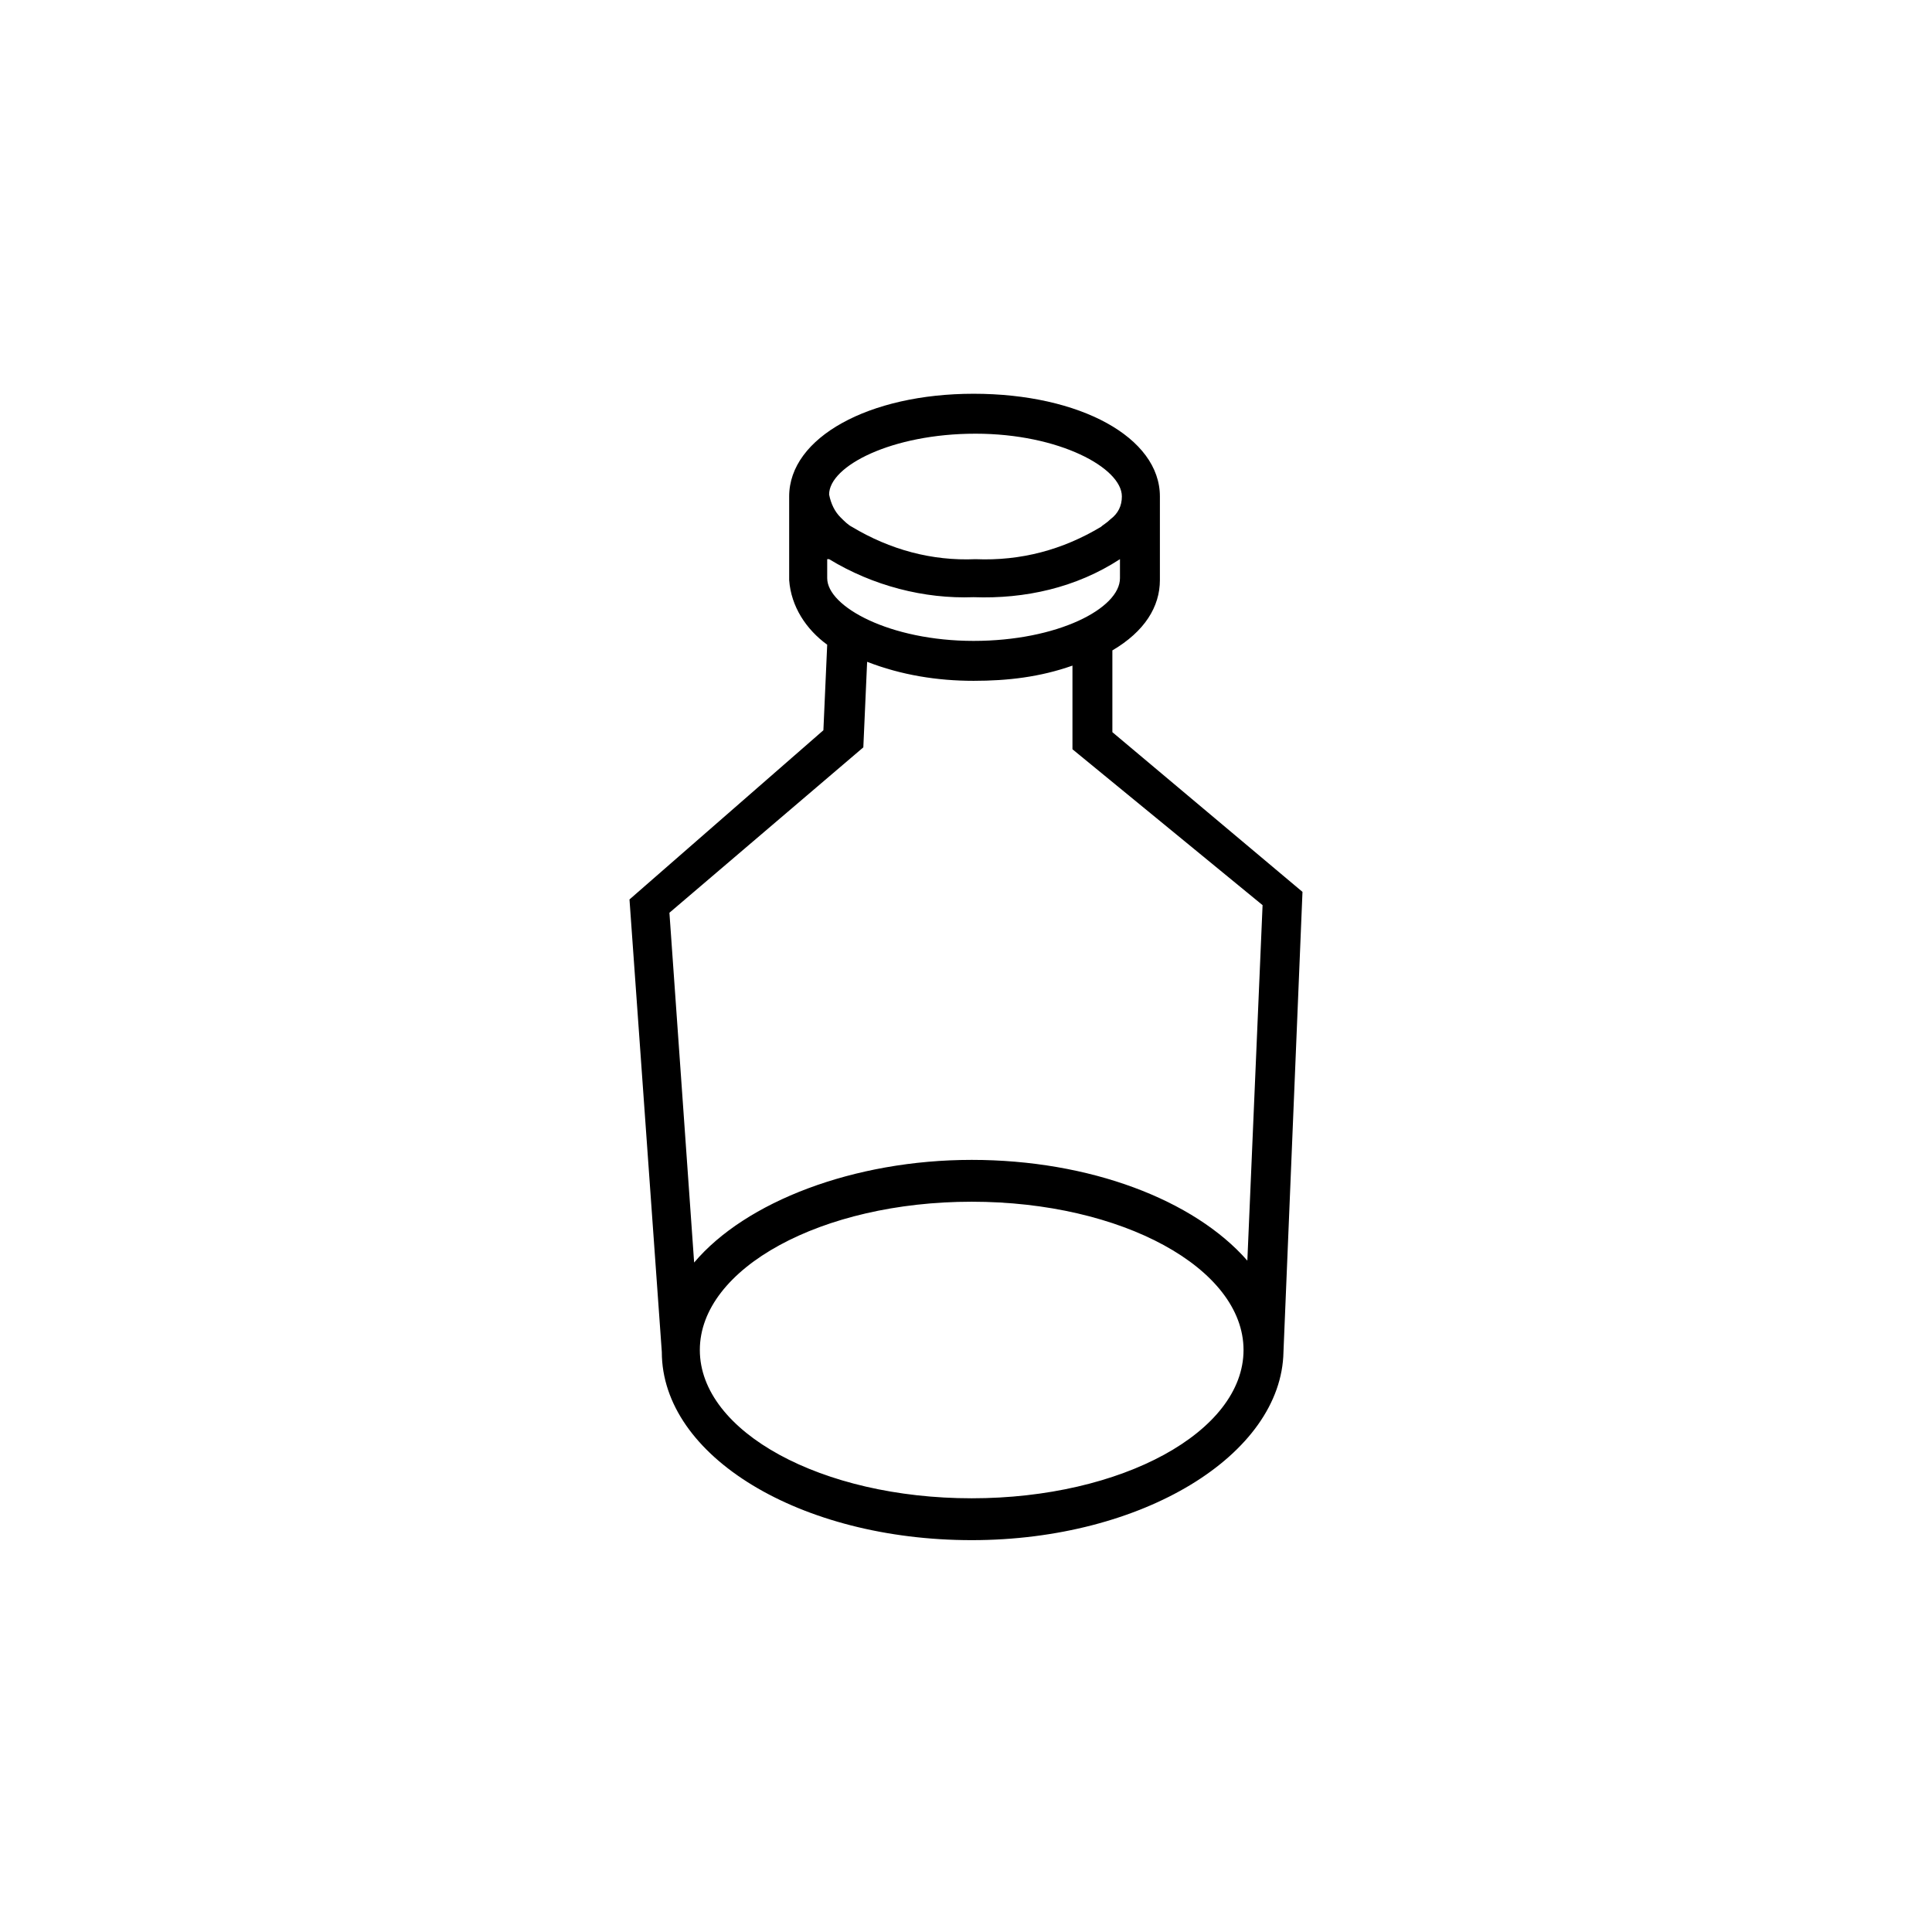 <?xml version="1.0" encoding="UTF-8"?>
<!-- Uploaded to: SVG Repo, www.svgrepo.com, Generator: SVG Repo Mixer Tools -->
<svg fill="#000000" width="800px" height="800px" version="1.1" viewBox="144 144 512 512" xmlns="http://www.w3.org/2000/svg">
 <path d="m438.79 338.03v-21.664c8.566-5.039 12.594-11.586 12.594-18.641v-22.168c0-15.617-21.16-27.207-49.375-27.207-27.711 0-48.871 11.586-48.871 27.207v22.168c0.504 7.055 4.535 13.098 10.078 17.129l-1.008 22.672-51.387 44.84 8.566 119.91c0 27.711 36.777 49.879 82.121 49.879s82.121-22.672 82.625-49.879l5.039-121.92zm-36.277-79.098c22.168 0 38.793 9.07 38.793 16.625 0 2.519-1.008 4.535-3.023 6.047-1.008 1.008-2.016 1.512-2.519 2.016-10.078 6.047-21.16 9.07-33.25 8.566-11.586 0.504-22.672-2.519-32.746-8.566-1.008-0.504-2.016-1.512-3.023-2.519-1.512-1.512-2.519-3.527-3.023-6.047 0-7.559 16.629-16.121 38.793-16.121zm-38.793 33.25c11.586 7.055 25.191 10.578 38.289 10.078 13.602 0.504 27.207-2.519 38.793-10.078v5.039c0 8.062-16.625 16.625-38.793 16.625s-38.793-9.07-38.793-16.625v-5.039zm37.789 248.88c-39.801 0-72.047-17.633-72.047-39.297 0-21.664 32.242-39.297 72.043-39.297 39.801 0 72.043 17.633 72.043 39.297 0.004 21.664-32.238 39.297-72.039 39.297zm73.051-62.977c-14.105-16.121-41.816-26.703-73.051-26.703s-59.953 11.082-73.555 27.207l-6.551-92.699 51.387-43.832 1.008-22.672c9.07 3.527 18.641 5.039 28.215 5.039 9.07 0 17.633-1.008 26.199-4.031v22.168l50.383 41.312z"/>
</svg>